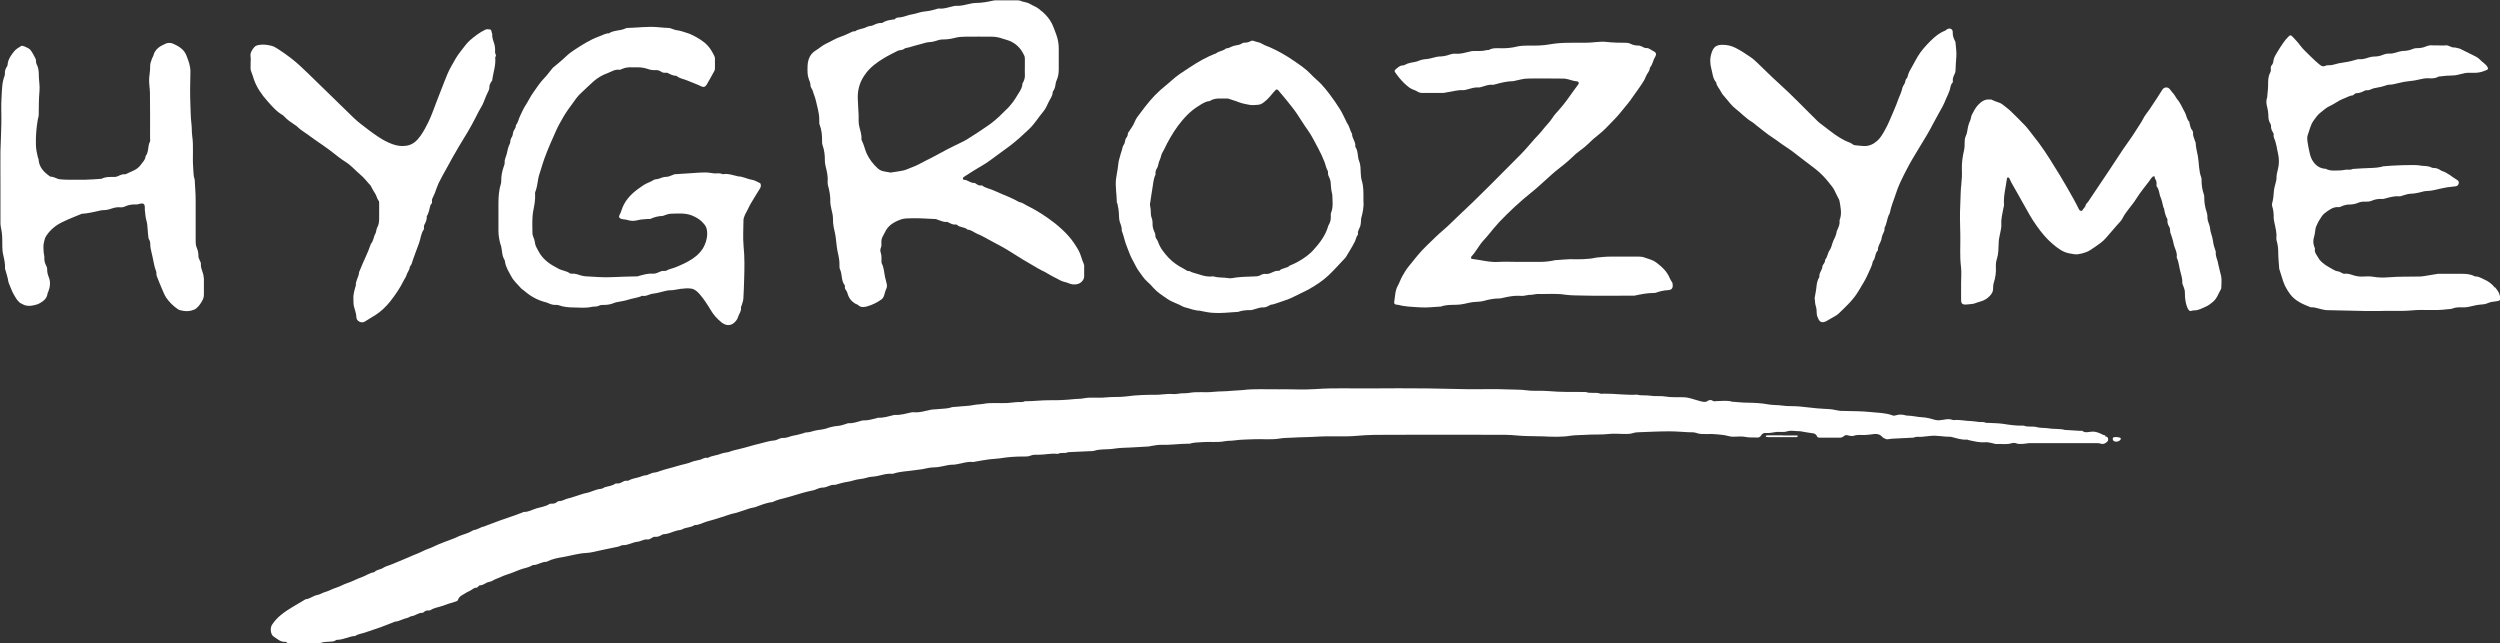 <?xml version="1.0" encoding="UTF-8"?><svg id="Layer_1" xmlns="http://www.w3.org/2000/svg" viewBox="0 0 224.25 57.72"><rect x="0" y="0" width="224.25" height="57.72" fill="#333333" stroke="none"/><defs><style>.cls-1{fill:#fff;}</style></defs><path class="cls-1" d="m18.27,24.9c0-.14-.03-.29-.08-.43-.09-.27-.2-.53-.17-.82,0-.11-.08-.22-.12-.33-.04-.11-.11-.23-.1-.34,0-.28-.05-.53-.16-.78-.08-.19-.09-.39-.09-.6,0-1.21,0-2.43,0-3.64,0-.58-.05-1.16-.08-1.74,0-.03,0-.06,0-.08-.13-.35-.11-.72-.14-1.07-.08-.96.05-1.93-.09-2.89-.05-.36-.02-.72-.07-1.09-.07-.53-.06-1.08-.09-1.62-.04-1.01-.03-2.02,0-3.03.01-.53-.18-1-.36-1.47-.22-.56-.72-.85-1.24-1.07-.17-.07-.42-.07-.59,0-.51.22-1,.49-1.14,1.11-.02.08-.08.14-.11.22-.04.1-.06.21-.1.3-.1.23-.06.48-.08.72-.02.25-.06.51-.08.76-.03.43.06.86.07,1.29.02,1.36.01,2.73.01,4.09,0,.11.03.24-.01.32-.22.4-.08.91-.39,1.29-.02.33-.27.55-.44.79-.32.47-.89.59-1.36.84-.01,0-.03,0-.04,0-.23-.03-.42.07-.62.16-.1.05-.2.08-.31.08-.41,0-.81-.03-1.19.17-.01,0-.03,0-.04,0-.47.03-.94.07-1.42.08-.49.01-.98,0-1.47,0-.27,0-.54-.01-.81-.04-.28-.03-.51-.24-.8-.23-.04,0-.08-.03-.11-.05-.52-.37-.94-.8-.99-1.48,0-.08-.05-.15-.07-.23-.09-.36-.16-.73-.17-1.11-.02-.76.04-1.51.17-2.26.02-.12.07-.23.08-.35.02-.73,0-1.46.07-2.19.05-.48-.06-.97-.06-1.45,0-.34-.03-.67-.2-.98-.04-.07-.04-.15-.05-.23-.01-.08,0-.17-.03-.24-.15-.27-.28-.56-.47-.8-.13-.15-.35-.23-.54-.32-.09-.04-.23-.08-.3-.03-.22.13-.45.27-.61.46-.29.35-.56.73-.6,1.21,0,.08-.05.16-.09.22-.11.18-.17.37-.15.58,0,.06-.01.14-.03.2-.24.61-.23,1.27-.27,1.9-.06.8,0,1.61-.02,2.41-.01.81-.06,1.63-.08,2.44-.01.95,0,1.91,0,2.86h0c0,1.17,0,2.35,0,3.52,0,.11,0,.22.02.33.08.37.13.74.14,1.11.02.5-.03,1,.09,1.5.1.41.18.81.16,1.23,0,.07.05.15.07.23.06.21.11.41.17.62.04.17.05.35.12.5.14.3.23.62.4.92.15.27.3.54.53.75.07.07.18.1.27.16.44.25.88.15,1.33.02.11-.03.21-.1.32-.16.33-.19.57-.45.61-.85,0-.02.03-.05.04-.07.18-.45.25-.91.06-1.37-.09-.23-.15-.46-.14-.71,0-.09-.02-.19-.07-.27-.14-.26-.21-.52-.18-.82,0-.1-.04-.21-.05-.31-.03-.35-.07-.7.02-1.05.05-.18.08-.36.19-.52.36-.56.86-.96,1.45-1.25.55-.27,1.13-.49,1.7-.73.04-.02.08-.02.12-.02.48-.03.95-.15,1.42-.25.13-.03.26-.07.39-.07.26,0,.5-.04.75-.13.24-.08.49-.15.75-.13.18.02.35,0,.51-.08.31-.14.64-.19.99-.17.1,0,.21-.03.31-.06.35-.08.45,0,.46.34,0,.07,0,.14,0,.2.04.31.05.62.13.91.08.26.11.52.12.79.01.28.05.56.08.84,0,.04.03.07.05.11.1.16.11.33.11.51,0,.09.02.19.03.28.05.29.13.57.19.86.09.4.14.81.3,1.2.05.13.01.3.06.44.18.48.38.95.58,1.41.07.17.15.34.25.5.29.43.66.79,1.09,1.08.08.05.17.07.26.09.32.08.63.1.95.01.18-.05.33-.1.46-.23.2-.18.35-.39.48-.63.11-.19.16-.36.16-.57,0-.5,0-1.01,0-1.51Z"/><path class="cls-1" d="m25.39,10.35s.08.07.12.11c.26.3.6.51.92.73.07.05.14.08.2.14.37.38.85.62,1.26.95.35.27.73.5,1.09.76.22.15.44.31.65.47.46.35.9.73,1.39,1.03.51.32.89.79,1.34,1.16.28.23.5.52.74.79.05.05.1.09.14.15.13.22.23.46.38.67.16.22.18.5.35.71.05.06.04.18.04.27,0,.42,0,.85,0,1.27,0,.3-.02.59-.18.86-.04.07-.05.15-.07.23-.03.1-.03.22-.09.31-.17.29-.16.65-.4.91-.27.83-.69,1.59-1,2.4-.02.05-.06.1-.06.15-.02.42-.33.77-.29,1.2,0,.02-.03.05-.03.07-.1.38-.22.75-.19,1.15.01.22,0,.44.05.65.08.32.21.63.22.98.01.34.45.55.73.39.33-.2.66-.4.99-.61.51-.33.94-.75,1.31-1.21.46-.59.89-1.21,1.22-1.89.08-.16.2-.3.24-.46.07-.27.3-.48.3-.77.18-.17.2-.4.28-.62.19-.5.36-1.01.55-1.5.15-.4.16-.85.42-1.21.03-.05.01-.13.02-.2,0-.07,0-.14.02-.2.14-.25.26-.51.23-.8.19-.27.22-.6.31-.91.02-.05.03-.11.06-.14.09-.08.12-.18.1-.3-.02-.16.05-.29.12-.42.05-.1.09-.2.13-.29.11-.3.21-.6.34-.89.22-.45.47-.9.72-1.34.36-.66.72-1.33,1.11-1.97.52-.85,1.04-1.69,1.49-2.58.11-.21.21-.43.33-.64.13-.25.3-.48.39-.74.14-.37.29-.74.47-1.09.08-.16.02-.33.08-.47.05-.15.15-.28.23-.42.01-.02,0-.05,0-.08.1-.65.33-1.28.26-1.95,0-.03.04-.07.05-.11.01-.05.03-.12,0-.16-.11-.17-.04-.35-.06-.52-.01-.12-.02-.24-.05-.36-.08-.31-.24-.6-.2-.94,0-.05-.04-.1-.05-.15-.03-.1-.02-.25-.14-.27-.14-.03-.31-.05-.43.01-.52.25-.98.6-1.41.98-.31.27-.52.62-.78.93-.36.44-.63.94-.9,1.43-.24.43-.42.89-.6,1.35-.23.57-.45,1.15-.67,1.72-.24.62-.45,1.25-.74,1.85-.21.43-.43.85-.71,1.25-.32.45-.68.81-1.26.9-.44.07-.86.01-1.27-.14-.44-.16-.85-.38-1.24-.64-.57-.37-1.09-.78-1.62-1.19-.44-.34-.83-.74-1.23-1.13-1.15-1.11-2.3-2.23-3.44-3.35-.51-.5-1.03-.99-1.59-1.42-.36-.28-.74-.54-1.12-.79-.19-.12-.39-.25-.6-.3-.34-.08-.69-.14-1.04-.09-.18.03-.38.05-.51.21-.21.25-.39.51-.33.87.03.19,0,.38,0,.57.02.25-.05.51.06.76.1.23.16.47.24.71.26.73.7,1.36,1.21,1.93.42.47.84.97,1.41,1.28Z"/><path class="cls-1" d="m44.93,22c.02.08.04.15.05.23.07.34.05.7.24,1.01.04.07.07.15.08.23.06.49.34.9.56,1.32.21.4.57.72.87,1.06.1.11.24.18.35.28.53.46,1.14.79,1.82.97.09.02.18.05.27.09.22.1.45.18.7.16.09,0,.19,0,.28.04.41.15.84.18,1.27.19.57.01,1.14.07,1.7-.06.19-.04.41.01.59-.09.16-.09.34-.08.51-.08.31,0,.61-.06.9-.19.07-.03.15-.04.23-.06.33-.07.65-.1.98-.21.41-.14.87-.16,1.27-.36.35.09.65-.16.98-.19.35-.03.7-.15,1.05-.23.16-.03.32-.08.47-.07.33,0,.64-.09.95-.13.32-.04.66-.07.97-.02.3.05.53.26.74.5.38.44.7.93.99,1.42.25.43.58.79.96,1.1.43.35.92.35,1.29-.11.07-.09.15-.2.18-.31.09-.32.35-.58.28-.95,0-.02.03-.05.04-.07.06-.23.17-.46.18-.7.03-.58.06-1.16.07-1.74.03-.97.05-1.95-.05-2.93-.07-.78-.02-1.58-.01-2.37,0-.13.06-.26.1-.38.04-.11.1-.21.16-.32.11-.23.22-.46.34-.68.29-.5.6-.99.9-1.48.09-.15.08-.39-.03-.45-.23-.11-.46-.25-.7-.29-.44-.07-.83-.31-1.28-.31-.01,0-.02-.02-.04-.02-.41-.08-.8-.25-1.23-.18-.04,0-.09.01-.12,0-.25-.13-.51-.04-.76-.07-.25-.03-.51-.08-.76-.08-.5,0-1,.05-1.5.08-.42.02-.84.05-1.25.08-.06,0-.12.05-.19.07-.18.06-.36.16-.53.16-.27,0-.49.09-.73.18-.14.05-.31.02-.43.1-.28.19-.61.27-.89.45-.71.47-1.38.97-1.79,1.76-.17.31-.23.65-.4.96-.08.15,0,.28.19.33.18.05.38.04.55.1.32.1.63.09.95,0,.28-.07.59-.07.88-.1.07,0,.15.02.2,0,.36-.17.73-.26,1.13-.27.01,0,.02-.02.04-.02.23-.07.46-.18.69-.18.62-.01,1.24-.08,1.85.15.44.17.82.41,1.11.77.12.14.22.32.25.5.09.48,0,.95-.19,1.38-.22.52-.63.93-1.09,1.24-.49.33-1.04.57-1.59.79-.26.1-.54.14-.79.29-.04.02-.11.02-.16.01-.2-.02-.37.06-.54.14-.17.08-.33.12-.51.11-.4-.03-.77.08-1.15.18-.08.02-.15.06-.23.06-.75.02-1.49.03-2.24.07-.77.04-1.54-.03-2.32-.07-.16,0-.32-.04-.47-.08-.27-.08-.53-.19-.82-.16-.06,0-.14,0-.19-.04-.31-.22-.7-.23-1.04-.42-.3-.17-.62-.33-.89-.54-.37-.28-.68-.62-.89-1.04-.1-.2-.24-.4-.28-.61-.04-.2-.06-.39-.15-.58-.06-.13-.1-.28-.1-.43-.01-.69-.05-1.39.09-2.07.09-.45.17-.9.15-1.36,0-.07-.02-.14,0-.2.15-.38.21-.77.27-1.17.04-.32.18-.63.27-.96.08-.3.19-.6.29-.9.15-.44.34-.87.52-1.31.17-.4.36-.8.53-1.2.18-.42.42-.81.64-1.21.13-.23.28-.45.43-.67.14-.21.31-.41.45-.62.19-.28.39-.55.63-.79.41-.38.8-.77,1.22-1.14.37-.32.79-.57,1.25-.73.34-.12.66-.37,1.07-.3.06.01.13-.04.19-.06.31-.15.65-.18.99-.16.16,0,.33,0,.49,0,.31,0,.61.06.91.16.19.07.39.1.6.09.21-.02.41.03.57.15.11.08.22.09.34.09.07,0,.15-.02.2,0,.26.13.52.28.82.27.28.26.66.28.99.43.4.18.83.31,1.22.51.21.11.38.06.5-.15.24-.41.47-.83.7-1.25.03-.06.03-.13.04-.2,0-.3,0-.6,0-.9,0-.08-.03-.16-.06-.23-.09-.18-.18-.35-.29-.52-.33-.54-.83-.89-1.36-1.18-.23-.12-.46-.25-.72-.33-.33-.1-.65-.23-1-.27-.16-.02-.31-.09-.46-.14-.08-.02-.15-.06-.23-.06-.32-.01-.64-.04-.97-.07-.94-.09-1.87.05-2.81.07-.05,0-.1.03-.15.05-.46.22-1.02.13-1.46.43-.03.02-.08,0-.12,0-.1.03-.21.05-.31.09-.16.06-.32.14-.48.2-.78.28-1.46.72-2.15,1.17-.28.18-.55.38-.8.62-.35.34-.73.64-1.1.95-.06.05-.12.11-.17.18-.23.28-.44.58-.7.84-.37.38-.65.83-.95,1.25-.27.37-.46.8-.72,1.19-.18.27-.29.57-.44.86-.15.28-.19.62-.39.87-.02.02-.02.05-.02.08,0,.21-.16.34-.22.51-.06.17-.04.37-.16.53-.03.04-.05.09-.07.15-.02.05-.05.1-.04.15.01.17-.07.31-.14.46-.05.12-.08.25-.11.38-.03.1-.05.21-.07.31-.06.26-.21.49-.19.78.01.15-.06.31-.11.46-.13.38-.2.78-.2,1.18,0,.08,0,.17-.02.24-.19.6-.23,1.21-.23,1.83,0,.35,0,.71,0,1.06,0,.46,0,.93,0,1.39,0,.42.08.83.19,1.23Z"/><path class="cls-1" d="m188.85,39.05c-.13.01-.22-.06-.33-.11-.28-.13-.56-.25-.89-.22-.28.02-.58.14-.85-.07-.04-.03-.11,0-.16,0-.43-.03-.86-.05-1.29-.08-.03,0-.06,0-.08,0-.5-.14-1.02-.06-1.52-.15-.33-.06-.68-.01-1-.1-.4-.12-.81.02-1.2-.14-.62.02-1.23-.06-1.85-.16-.45-.07-.92-.06-1.37-.09-.05,0-.12.01-.16,0-.21-.11-.42-.06-.64-.08-.23-.02-.45-.07-.68-.08-.51,0-1.02-.14-1.54-.09-.05,0-.11,0-.16-.02-.26-.1-.52-.06-.79-.01-.24.04-.5.08-.73.02-.39-.11-.76-.22-1.18-.24-.44-.02-.87-.14-1.32-.15-.05,0-.11,0-.16-.02-.31-.09-.61-.1-.91,0-.09.03-.2.04-.28,0-.64-.24-1.32-.23-1.98-.3-.81-.09-1.62-.07-2.44-.1-.12,0-.25,0-.37-.02-.28-.04-.55-.12-.83-.14-.38-.03-.75-.03-1.13-.07-.53-.06-1.07-.12-1.6-.17-.51-.05-1.03,0-1.54-.08-.4-.06-.81-.03-1.21-.1-.64-.12-1.28-.15-1.93-.16-.42,0-.83-.05-1.25-.08-.03,0-.06,0-.08,0-.47-.15-.94-.06-1.42-.06-.14,0-.25.06-.4-.06-.07-.06-.29-.04-.37.02-.16.14-.34.12-.5.09-.34-.07-.66-.19-1-.28-.18-.05-.36-.09-.55-.11-.58-.04-1.16.03-1.75-.07-.46-.08-.94,0-1.42-.08-.37-.06-.76.02-1.13-.09-.99.06-1.98-.1-2.97-.09-.11,0-.23.03-.33,0-.43-.16-.89.02-1.32-.15-1.11,0-2.23.02-3.34-.08-.65-.06-1.3.02-1.95-.07-.57-.08-1.16-.05-1.74-.08-1.2-.06-2.4,0-3.6-.02-1.21-.01-2.42-.06-3.63-.07-1.67-.01-3.33-.02-5,0-1.66.02-3.32-.06-4.98.06-1.09.08-2.18,0-3.28.02-1.09.02-2.17-.07-3.26.07-.35.04-.7.03-1.05.07-.52.06-1.05.03-1.58.09-.71.08-1.44-.04-2.15.09-.33.06-.67.01-1.01.08-.3.06-.63,0-.94.02-.32.01-.64.07-.96.07-.92,0-1.84.02-2.75.15-.61.08-1.24.02-1.87.09-.64.07-1.3-.05-1.95.08-.31.06-.64.04-.96.08-.67.07-1.35.1-2.03.09-.74-.01-1.46.09-2.19.09-.03,0-.06,0-.08,0-.24.12-.51.06-.76.08-.27.02-.53.06-.8.08-.73.04-1.47-.06-2.2.08-.28.05-.57.04-.84.1-.48.1-.96.09-1.44.15-.21.03-.43,0-.64.08-.16.06-.34.07-.51.09-.39.03-.78.06-1.17.09-.07,0-.13.03-.19.04-.46.1-.91.24-1.39.2-.07,0-.14-.01-.2,0-.51.11-1.01.27-1.54.24-.01,0-.03,0-.04,0-.48.11-.95.28-1.46.25-.04,0-.07.03-.11.04-.39.08-.78.22-1.18.2-.05,0-.11,0-.16.02-.4.11-.79.26-1.22.23-.05,0-.1.03-.15.05-.24.07-.49.17-.74.19-.38.03-.74.11-1.09.24-.15.05-.31.07-.47.1-.18.03-.37.04-.55.09-.26.07-.51.16-.78.16-.09,0-.18.05-.27.08-.21.06-.41.11-.62.16-.14.03-.29.04-.43.09-.27.09-.53.19-.82.16-.07,0-.15.04-.23.06-.16.06-.33.16-.49.17-.46.03-.89.19-1.33.29-.61.14-1.2.34-1.81.48-.31.07-.62.14-.92.26-.06.03-.13.02-.2.04-.17.04-.35.05-.51.12-.38.16-.81.16-1.18.37-.02.01-.06,0-.08,0-.23-.05-.41.12-.62.17-.21.05-.42.09-.62.14-.01,0-.02.01-.04.02-.44.19-.92.26-1.38.4-.53.17-1.08.28-1.61.47-.13.05-.25.1-.38.11-.21.01-.39.09-.58.17-.07.03-.15.08-.23.08-.22,0-.41.11-.62.17-.33.1-.68.13-.99.32-.03.02-.08.01-.12,0-.16-.02-.29.05-.42.12-.14.08-.29.15-.46.13-.05,0-.12-.01-.16.02-.29.2-.63.22-.95.32-.11.04-.22.14-.33.14-.48.03-.88.3-1.35.38-.27.05-.53.16-.8.24-.27.07-.52.19-.8.24-.28.06-.53.26-.84.24-.05,0-.11.04-.14.07-.15.14-.33.17-.52.16-.06,0-.14,0-.19.04-.35.22-.76.27-1.14.38-.38.11-.73.34-1.15.32-.04,0-.07.03-.11.05-.22.09-.45.17-.67.25-.44.15-.89.3-1.33.46-.44.16-.88.33-1.31.49-.05.02-.1.05-.15.06-.32.05-.57.29-.89.31-.04,0-.07.03-.11.05-.12.06-.23.12-.35.18-.38.16-.79.25-1.16.45-.06.03-.12.05-.19.08-.3.11-.6.23-.9.34-.32.13-.65.25-.96.41-.25.13-.53.2-.78.32-.18.08-.36.18-.54.25-.3.11-.59.25-.88.37-.48.2-.96.41-1.45.61-.28.12-.6.18-.85.35-.25.16-.58.14-.78.38-.41.04-.73.31-1.11.44-.45.15-.87.4-1.32.54-.34.11-.65.31-.99.41-.33.1-.64.29-.97.38-.25.06-.47.23-.71.27-.38.06-.67.36-1.05.38-.73.45-1.51.84-2.18,1.38-.33.26-.62.57-.85.93-.18.3-.11.88.16,1.04.32.2.61.51,1.04.47.05,0,.11.03.14.06.22.22.5.17.77.17.23,0,.46,0,.7,0,.19,0,.38,0,.57,0,.34,0,.66,0,1-.13.24-.1.53-.09.79-.11.19-.01.38,0,.55-.12.04-.03.1-.05.15-.05.56,0,1.05-.32,1.6-.34.27-.19.6-.21.91-.32.48-.17.96-.33,1.44-.49.07-.03.14-.06.22-.09.35-.13.7-.27,1.04-.4.04-.01.08,0,.12,0,.32-.09.62-.25.94-.32.14-.03.26-.15.4-.16.34-.04.6-.32.96-.3.05,0,.11-.03.14-.07.11-.12.25-.15.41-.14.06,0,.14,0,.19-.04.31-.2.68-.24,1.02-.36.4-.15.81-.28,1.22-.4.12-.04.2-.08.23-.19.07-.24.29-.35.48-.46.19-.12.39-.24.6-.33.19-.09.33-.28.58-.26.04,0,.08-.06.13-.1.05-.04.11-.12.16-.12.32.02.52-.26.82-.3.24-.03.45-.22.7-.3.25-.08.48-.22.73-.3.44-.14.88-.31,1.31-.49.37-.15.79-.18,1.13-.4.04-.03.1-.03.16-.03.39-.02.72-.31,1.12-.28.01,0,.02-.01.03-.02.47-.24.99-.34,1.5-.42.68-.12,1.35-.33,2.05-.36.44-.02.89-.16,1.34-.25.5-.09.99-.22,1.49-.31.16-.03.31-.15.45-.14.49.02.89-.29,1.36-.31.03,0,.05-.02.08-.02.25-.08.49-.21.78-.18.12.01.26-.06.37-.14.1-.07.19-.11.3-.1.2.02.37-.04.54-.14.07-.04.15-.09.22-.09.34-.01.65-.15.97-.26.09-.03.18-.05.27-.08.14-.03.3-.03.43-.1.34-.2.77-.14,1.1-.38.43.01.78-.24,1.18-.34.71-.18,1.4-.43,2.1-.65.16-.05.34-.07.5-.12.42-.13.83-.28,1.24-.41.13-.04.27-.04.39-.08.52-.18,1.02-.41,1.57-.46.06,0,.12-.06.18-.08.14-.05.27-.11.41-.15.37-.1.75-.18,1.12-.3.65-.2,1.3-.4,1.97-.53.08-.01.15-.05.23-.08.22-.09.45-.18.7-.17.09,0,.18-.04.27-.07.24-.09.47-.2.74-.17.07,0,.15-.04.23-.06.12-.03.23-.07.35-.1.36-.1.74-.12,1.09-.24.39-.13.82-.11,1.22-.25.17-.06.37-.07.55-.09.15-.01.29-.04.43-.07.39-.08.78-.22,1.19-.18.05,0,.11,0,.16-.01.62-.21,1.26-.21,1.9-.31.36-.06.72-.07,1.07-.17.24-.06.47-.08.72-.09.25,0,.51-.05.75-.1.33-.07.65-.15.99-.14.13,0,.26-.04.39-.06.43-.08.86-.23,1.31-.18.09,0,.19-.02.28-.04.41-.07.81-.15,1.22-.2.32-.04.65-.04.96-.09.67-.11,1.34-.16,2.01-.16.24,0,.49.02.72-.08.23-.1.48-.08.72-.08.56,0,1.1-.14,1.66-.08.03,0,.06,0,.08,0,.29-.16.62,0,.91-.15.65-.03,1.3-.06,1.95-.09.16,0,.31,0,.48-.06.22-.07.47-.08.72-.1.34-.02.67-.01,1.01-.07.48-.08.97-.07,1.45-.1.54-.03,1.08-.06,1.62-.09.04,0,.08-.02.12-.03.33-.04.66-.13.99-.12.82.03,1.63-.1,2.44-.1.04,0,.08,0,.12,0,.36-.12.74-.11,1.11-.14.67-.06,1.35.05,2.03-.08.3-.06.61-.03.92-.08.55-.08,1.11-.07,1.66-.1.8-.04,1.6.07,2.4-.07.34-.06.7-.05,1.05-.07.74-.05,1.49-.04,2.23-.09,1.21-.08,2.42.03,3.63-.08,1.05-.1,2.12-.09,3.18-.09,3.04-.01,6.09-.01,9.13,0,.66,0,1.32-.01,1.99.06.76.08,1.54.05,2.32.08.85.04,1.71.08,2.56-.06.38-.06.78-.04,1.17-.07.77-.06,1.55,0,2.32-.09.35-.04.71,0,1.06,0,.34,0,.67.04,1.01-.07.17-.06.37-.08.55-.08.9-.03,1.79-.08,2.69-.08.58,0,1.16.05,1.74.08.24.01.48-.02.72.07.15.06.31.08.47.09.31.01.63,0,.94,0,.31.01.62.05.92.08.15.02.29.04.43.08.2.06.39.09.6.08.34,0,.7-.05,1.02.02.36.08.7.03,1.05.06.15.01.28-.05.37-.2.1-.18.25-.22.45-.21.26.01.51-.02.76-.07.37-.08.75.04,1.13-.08.36-.11.74,0,1.11-.01.11,0,.21.03.32.05.25.04.5.09.75.12.2.02.38.05.47.26.06.14.17.15.3.15.59,0,1.17,0,1.76,0,.08,0,.16-.01.23-.05.11-.05.2-.16.31-.18.11-.02.23.05.35.06.12.01.26.04.37,0,.31-.12.62-.06.93-.07.23-.01.45-.02.68-.06.33-.06.68-.07.94.23.08.1.23.14.35.2.04.02.1.02.15.01.13-.01.26-.04.4-.05.61-.03,1.22-.06,1.83-.09.03,0,.06,0,.08,0,.24-.13.51-.05.76-.08.25-.02.51-.06.76-.08.6-.06,1.19.09,1.78.08.01,0,.03,0,.04,0,.48.11.95.3,1.46.25.05,0,.1.04.15.05.47.1.94.23,1.43.19.28-.03.53.06.8.11.08.01.16.06.23.05.46-.03.92.07,1.38-.07.13-.04.29-.04.4,0,.18.08.35.06.52.06.24,0,.48-.07.72-.07,2.01,0,4.01,0,6.02,0,.12,0,.24.01.36.05.23.07.39-.03.55-.17.11-.09.11-.22.07-.34-.03-.1-.13-.14-.23-.13Z"/><path class="cls-1" d="m159.89,39.05c-.42,0-.84,0-1.26,0-.07,0-.14,0-.2.02-.02,0-.03.04-.04.06,0,.02.02.06.03.06.07.01.13.02.2.02.79,0,1.58,0,2.37,0,.05,0,.11.01.16,0,.06-.02.1-.07.15-.11-.05-.01-.1-.04-.14-.04-.42,0-.84,0-1.26,0Z"/><path class="cls-1" d="m125.34,27.33c.32.08.65.14.99.17.36.04.73.04,1.09.07.59.04,1.19-.04,1.78-.07.01,0,.03,0,.04,0,.43-.16.87-.15,1.32-.16.38,0,.75-.07,1.11-.16.14-.03.29-.06.43-.08.33-.04.68-.02,1-.11.47-.14.94-.22,1.43-.22.09,0,.18-.03.27-.05.46-.1.92-.2,1.39-.19.2,0,.42.04.61-.02.2-.05.4-.06.6-.07.21-.02.43-.08.64-.07.77.02,1.54-.06,2.32.06.49.07,1,.07,1.5.08,1.49.04,2.98.01,4.46.01.1,0,.19,0,.29,0,.56-.12,1.13-.24,1.71-.24.07,0,.14,0,.2-.02.34-.12.68-.21,1.06-.23.4-.02.51-.19.45-.59,0-.06-.05-.12-.08-.18-.05-.09-.12-.18-.16-.28-.25-.63-.72-1.06-1.25-1.45-.31-.23-.68-.3-1.03-.43-.15-.06-.31-.08-.47-.08-.89,0-1.77-.01-2.66,0-.38,0-.75.05-1.13.08-.01,0-.03,0-.04,0-.41.1-.82.13-1.23.15-.38.02-.76,0-1.15,0-.39.01-.78.05-1.17.08-.04,0-.08,0-.12,0-.45.1-.9.16-1.36.16-.71,0-1.42,0-2.13,0h0c-.52,0-1.04-.03-1.56,0-.85.07-1.66-.18-2.48-.27-.03,0-.07-.08-.06-.11,0-.05.03-.11.07-.14.41-.45.67-1.01,1.09-1.45.18-.18.34-.39.5-.58.29-.34.56-.69.87-1.02.91-.95,1.87-1.85,2.9-2.67.52-.41,1-.88,1.49-1.31.22-.2.44-.4.67-.59.5-.4,1-.77,1.46-1.22.22-.22.46-.43.71-.61.3-.21.58-.44.84-.7.24-.24.49-.47.76-.67.56-.42,1.01-.95,1.5-1.44.33-.33.62-.71.92-1.07.18-.21.35-.43.52-.65.09-.12.17-.24.25-.36.24-.34.49-.67.72-1.02.16-.24.32-.48.41-.74.1-.28.36-.47.36-.79.25-.28.28-.66.47-.97.15-.24.1-.4-.13-.51-.23-.1-.4-.32-.7-.29-.12.01-.24-.1-.37-.14-.08-.03-.17-.08-.26-.08-.26,0-.51-.04-.74-.16-.1-.05-.23-.09-.35-.09-.61,0-1.22-.01-1.83-.08-.56-.06-1.11.06-1.66.07-1.14.03-2.27-.06-3.41.15-.65.12-1.32.12-1.99.11-.32,0-.65.02-.96.09-.44.11-.87.15-1.32.15-.4,0-.81-.06-1.19.15-.06.03-.17,0-.24.02-.4.12-.81.06-1.21.08-.12,0-.23.05-.35.07-.38.09-.75.2-1.15.17-.21-.02-.4.02-.6.09-.29.1-.59.16-.91.16-.12,0-.24.04-.35.06-.26.06-.52.15-.78.17-.26.02-.5.06-.74.17-.08.04-.18.06-.27.08-.32.06-.64.1-.92.26-.06.03-.13.06-.19.06-.29,0-.46.2-.66.36-.11.09-.1.18-.02.28.12.16.23.33.36.48.28.33.57.63.93.89.23.16.5.2.72.35.13.08.27.11.43.11.61,0,1.23,0,1.84,0,.12,0,.24-.04.35-.06.49-.06.97-.23,1.48-.19.11,0,.23-.04.35-.07.34-.09.67-.21,1.03-.17.09,0,.18-.04.27-.06.32-.09.64-.23.99-.18.06,0,.13-.02.2-.04.53-.15,1.06-.28,1.62-.29.07,0,.13-.03.19-.04.35-.07.71-.18,1.06-.19,1.06-.03,2.13,0,3.19,0,.09,0,.19,0,.28.02.34.05.66.21,1.01.23.15.01.2.13.12.26-.11.17-.24.32-.36.49-.46.65-.91,1.3-1.45,1.89-.18.2-.37.4-.51.63-.24.38-.57.68-.84,1.03-.22.29-.48.55-.73.82-.43.48-.84.99-1.3,1.45-1.88,1.88-3.73,3.79-5.68,5.6-.4.37-.77.77-1.19,1.12-.54.45-1.04.96-1.55,1.45-.6.57-1.1,1.23-1.62,1.87-.22.27-.4.58-.57.88-.15.27-.24.56-.39.83-.25.44-.24.93-.32,1.4-.04.21,0,.27.22.32Z"/><path class="cls-1" d="m72.51,6.97c.06.23.2.44.19.69,0,.09.04.19.09.26.13.17.14.37.22.55.13.33.2.66.28,1,.11.46.22.91.2,1.39,0,.11-.01.23.03.32.19.49.23.99.22,1.51,0,.11,0,.22.04.32.16.45.22.91.21,1.39,0,.16.02.31.06.48.11.45.23.91.19,1.39,0,.11,0,.22.02.32.15.52.24,1.05.22,1.59,0,.12.04.24.05.35.06.37.2.72.19,1.1-.02.48.1.93.2,1.39.02.1.04.21.05.32.06.44.08.88.18,1.31.09.4.17.79.15,1.19,0,.09,0,.2.03.28.24.47.1,1.05.45,1.48.02.03.01.08,0,.12,0,.11.02.21.1.3.07.08.11.18.14.29.12.43.35.73.74.95.07.04.16.05.22.11.24.24.55.18.81.11.45-.13.87-.33,1.26-.61.15-.11.21-.23.26-.39.06-.19.1-.39.19-.57.06-.13.07-.26.05-.39-.04-.21-.1-.41-.15-.62-.1-.43-.1-.88-.31-1.28-.03-.07-.02-.16-.02-.24-.01-.24.02-.48-.07-.72-.04-.12-.05-.29,0-.4.09-.19.06-.37.06-.56,0-.17.03-.32.11-.47.07-.13.14-.26.21-.4.29-.64.87-.95,1.48-1.16.27-.09.59-.08.88-.09.73-.02,1.46.04,2.19.07.05,0,.1.03.15.05.28.08.54.25.86.2.04,0,.1.04.15.06.21.1.41.22.65.18.04,0,.09,0,.11.03.25.27.68.16.94.43.32.01.56.24.84.36.45.18.88.44,1.31.67.62.33,1.23.65,1.82,1.03.66.43,1.34.84,2.03,1.23.2.11.4.25.62.35.41.18.79.46,1.2.65.29.13.55.33.87.4.1.02.21.05.31.09.3.14.6.19.93.08.28-.09.53-.38.53-.67,0-.23,0-.46,0-.7,0-.13.02-.29-.03-.4-.19-.41-.26-.86-.49-1.26-.27-.47-.57-.92-.93-1.31-.35-.39-.75-.75-1.16-1.08-.8-.63-1.66-1.18-2.58-1.63-.18-.09-.32-.21-.54-.26-.19-.04-.37-.18-.56-.27-.34-.17-.68-.3-1.03-.45-.29-.13-.59-.25-.88-.38-.31-.14-.67-.18-.95-.41-.03-.02-.08-.01-.12,0-.16.02-.29-.06-.41-.14-.06-.03-.12-.1-.17-.09-.35.03-.58-.27-.92-.28-.13,0-.15-.17-.04-.25.3-.2.6-.39.91-.58.49-.31,1.01-.57,1.47-.92.58-.44,1.18-.85,1.76-1.29.62-.47,1.18-.99,1.74-1.52.49-.47.84-1.06,1.27-1.57.21-.25.33-.55.47-.84.14-.3.37-.56.37-.92,0-.02.02-.05.04-.07.13-.18.18-.38.21-.59.01-.12.04-.24.09-.35.15-.32.2-.66.2-1.02,0-.33,0-.65,0-.98h0c0-.3,0-.6,0-.9,0-.42-.08-.82-.22-1.22-.1-.28-.2-.55-.31-.81-.28-.66-.76-1.14-1.32-1.55-.21-.16-.48-.24-.7-.38-.15-.09-.31-.14-.48-.18-.1-.02-.21-.04-.31-.08-.14-.07-.28-.08-.43-.08-.6,0-1.2,0-1.8,0-.09,0-.19,0-.28.02-.54.12-1.08.22-1.63.22-.15,0-.29.03-.44.06-.43.09-.86.23-1.31.19-.09,0-.18.03-.28.05-.39.08-.77.24-1.19.2-.04,0-.08,0-.12,0-.4.12-.79.23-1.21.26-.38.03-.74.2-1.13.26-.34.05-.66.21-1,.26-.19.03-.42-.01-.56.19-.02.02-.08,0-.12.01-.32.05-.64.09-.92.26-.03.02-.07.06-.11.06-.33-.04-.6.12-.88.24-.05.02-.11,0-.16.02-.1.03-.22.04-.31.09-.33.19-.74.16-1.05.39-.02.01-.05,0-.08,0-.13,0-.22.06-.33.11-.28.13-.56.27-.84.36-.49.16-.91.44-1.37.65-.32.15-.59.41-.9.59-.33.2-.54.48-.65.83-.05.16-.08.34-.09.51-.01.23-.01.46,0,.7,0,.15.04.29.08.43Zm5.17-.41c.44-.57,1-.98,1.6-1.34.41-.25.85-.46,1.28-.68.06-.03.13-.02.2-.04.1-.03.23-.03.3-.09.15-.13.32-.11.48-.16.35-.12.72-.2,1.07-.3.29-.09.56-.17.86-.18.25-.01.49-.12.74-.18.12-.03.24-.06.36-.05.38,0,.74-.05,1.11-.15.3-.08.61-.09.92-.1.78-.01,1.56,0,2.33,0,.33,0,.64.05.95.16.27.09.54.15.8.27.58.28.96.73,1.21,1.3.04.09.04.21.04.32,0,.25,0,.49,0,.74,0,.18-.01.36,0,.53.03.29-.03.56-.18.82-.01.02-.04.05-.04.07,0,.35-.2.64-.37.91-.31.53-.66,1.05-1.13,1.47-.21.19-.4.41-.61.6-.29.26-.59.52-.91.74-.64.44-1.29.88-1.95,1.28-.35.22-.74.37-1.1.56-.23.11-.45.23-.68.34-.61.32-1.21.67-1.84.97-.43.21-.84.47-1.3.63-.33.12-.63.29-.98.33-.15.02-.29.05-.43.07-.13.02-.26.04-.4.06-.04,0-.08.02-.12.02-.4-.09-.84-.07-1.16-.38-.42-.39-.76-.82-1-1.35-.16-.37-.23-.77-.42-1.13-.02-.05-.05-.1-.04-.15.04-.37-.1-.72-.18-1.07-.04-.17-.07-.34-.07-.52,0-.18,0-.35,0-.53-.02-.54-.07-1.08-.08-1.62,0-.8.23-1.51.74-2.16Z"/><path class="cls-1" d="m100.22,18.21c.08.35.14.71.15,1.07,0,.23.02.46.09.67.09.24.18.48.16.74,0,.04.03.07.04.11.07.23.16.45.21.69.06.24.15.48.24.71.16.42.31.84.54,1.23.17.29.29.61.49.87.25.33.46.7.79.98.19.16.36.34.52.53.36.41.81.69,1.26,1,.45.31.98.44,1.44.71.06.03.13.04.19.06.44.12.86.29,1.32.29.01,0,.02.02.04.02.36.06.71.15,1.07.17.73.06,1.46-.04,2.19-.08.03,0,.06,0,.08,0,.36-.13.73-.17,1.11-.16.09,0,.19-.02.27-.05.32-.09.63-.22.98-.2.13,0,.28-.08.41-.14.06-.02.11-.09.17-.09.28-.03.53-.15.8-.23.47-.15.94-.31,1.37-.54.43-.23.88-.41,1.3-.65.62-.35,1.22-.75,1.74-1.24.52-.5,1-1.04,1.49-1.56.03-.03.05-.06.07-.1.26-.44.54-.87.77-1.33.11-.21.13-.46.29-.65.01-.02.01-.05,0-.08-.04-.26.14-.46.21-.69.06-.23.06-.48.08-.72,0-.01.02-.02.02-.04.12-.48.23-.97.18-1.48,0-.07,0-.14,0-.2,0-.55.02-1.1-.15-1.64-.06-.2-.08-.42-.09-.64-.02-.38,0-.74-.15-1.11-.16-.4-.06-.89-.34-1.27,0,0,0-.03,0-.04.05-.41-.3-.72-.29-1.12-.19-.3-.22-.66-.43-.94-.04-.05-.06-.12-.09-.18-.19-.37-.35-.75-.57-1.1-.29-.47-.61-.92-.94-1.36-.23-.31-.48-.61-.75-.9-.29-.3-.62-.55-.9-.86-.46-.49-1.01-.85-1.56-1.23-.67-.46-1.38-.87-2.13-1.2-.22-.1-.46-.16-.66-.29-.26-.17-.56-.18-.83-.29-.07-.03-.17-.01-.24.03-.18.11-.38.14-.58.14-.07,0-.16.03-.22.08-.19.13-.4.13-.61.18-.21.04-.4.15-.6.23-.02,0-.06,0-.08,0-.05.01-.11.02-.15.05-.25.22-.61.2-.86.42-.85.31-1.63.77-2.39,1.27-.55.36-1.11.71-1.6,1.16-.32.3-.69.57-1.02.87-.67.6-1.23,1.3-1.76,2.02-.19.25-.4.49-.52.8-.11.29-.3.56-.48.83-.07.1-.15.18-.15.32,0,.09-.05.19-.1.26-.09.11-.13.22-.15.37-.01.11-.06.24-.13.33-.07.09-.08.19-.11.3-.03.17-.1.33-.15.5-.06.2-.12.41-.17.62-.04.22-.06.45-.09.68-.05.33-.12.66-.16.99-.06.68.07,1.35.08,2.03,0,.03,0,.05.01.08Zm2.95,0c.07-.39.1-.79.18-1.19.09-.46.09-.93.3-1.36-.03-.24.04-.45.17-.64.04-.06.05-.15.07-.23.02-.09.04-.18.07-.27.07-.19.16-.36.2-.57.04-.19.17-.36.26-.54.35-.75.76-1.46,1.24-2.12.52-.69,1.11-1.34,1.86-1.79.29-.18.58-.39.94-.43.01,0,.03,0,.04,0,.48-.32,1.02-.22,1.54-.23.04,0,.09,0,.12,0,.32.12.66.2.97.33.31.12.62.17.93.23.25.05.52.02.78,0,.33-.02.56-.25.79-.45.23-.21.42-.46.62-.69.05-.05.1-.1.14-.15.09-.1.17-.13.27-.01.13.16.26.31.39.46.25.3.5.6.74.91.18.23.37.47.53.71.34.51.66,1.04,1.02,1.54.35.49.6,1.04.89,1.56.21.38.39.79.56,1.2.11.27.15.57.3.83.03.04.03.1.03.16-.02.2.07.36.15.54.05.1.08.23.09.35.04.29.02.6.1.88.08.27.05.54.07.8.02.37,0,.73-.14,1.07-.02.05-.02.11-.02.16.03.35-.02.67-.22.97-.24.88-.78,1.58-1.38,2.23-.44.48-1.28,1.05-2.08,1.35-.25.27-.67.19-.93.46,0,0-.02.02-.04.02-.44-.08-.76.34-1.21.27-.13-.02-.3.03-.42.1-.23.14-.47.12-.71.13-.5.02-1,.03-1.5.09-.23.03-.46.1-.68.06-.44-.08-.89-.02-1.32-.15-.05-.02-.11-.01-.16,0-.38.03-.74-.04-1.11-.17-.31-.11-.64-.15-.93-.32-.2.04-.32-.12-.47-.19-.51-.26-.98-.57-1.37-.98-.4-.43-.78-.89-.97-1.47-.03-.1-.11-.18-.16-.28-.03-.06-.07-.12-.07-.18.02-.22-.08-.39-.16-.58-.05-.12-.08-.26-.09-.39-.01-.23.01-.46-.08-.68-.09-.22-.08-.45-.09-.68,0-.23-.1-.46-.06-.68Z"/><path class="cls-1" d="m153.94,7.36c.02.34.28.56.42.85.1.21.27.4.43.58.29.33.55.71.9.97.5.39.93.87,1.48,1.19.14.08.26.2.38.3.48.37.94.76,1.45,1.09.41.26.78.57,1.19.83.51.33.98.71,1.46,1.08.41.31.82.62,1.22.93.2.16.39.33.57.51.19.19.38.39.54.6.23.3.5.57.64.93.08.2.2.38.29.58.04.07.08.15.09.22.1.57.24,1.15.01,1.73-.01.04,0,.08,0,.12.02.24-.07.45-.16.66-.05.11-.11.22-.12.34-.05.34-.26.62-.36.94-.07.22-.12.45-.25.63-.19.27-.19.62-.41.86.02.18-.08.3-.17.44-.03.04-.07.1-.07.14,0,.35-.33.6-.27.96-.16.26-.23.53-.26.84-.03.36-.11.71-.17,1.07.05.23.02.46.1.69.07.21.09.45.09.67,0,.17.06.31.13.46.15.36.39.42.76.22.18-.1.35-.2.52-.3.18-.11.39-.2.54-.35.67-.64,1.35-1.26,1.82-2.07.28-.49.6-.95.82-1.48.16-.38.38-.74.45-1.16.26-.27.16-.71.45-.97-.03-.36.2-.63.3-.94.02-.06.02-.13.04-.2.02-.09.04-.18.08-.27.09-.2.21-.38.17-.61.19-.34.22-.74.36-1.1.03-.09.11-.16.12-.25.1-.56.33-1.07.5-1.6.25-.82.64-1.58,1.03-2.33.34-.66.73-1.29,1.11-1.92.44-.72.88-1.43,1.26-2.18.26-.5.55-.99.82-1.49.13-.24.23-.49.33-.73.11-.24.23-.48.31-.73.08-.24.07-.51.27-.7.02-.02.02-.08.02-.12-.04-.24.06-.45.16-.66.05-.09.08-.2.08-.31.01-.4.04-.81.07-1.21.04-.42-.04-.86-.07-1.29,0-.06-.04-.13-.07-.19-.12-.23-.19-.47-.18-.74.01-.28-.25-.41-.5-.27-.07.04-.12.11-.2.14-.5.19-.9.53-1.28.9-.44.44-.86.9-1.18,1.44-.17.28-.31.57-.47.85-.16.29-.35.57-.41.9-.01.06-.05.13-.09.18-.09.09-.12.2-.14.33-.01.1-.09.19-.14.29-.03.07-.08.14-.1.21-.07.36-.23.68-.36,1.01-.12.32-.23.64-.37.95-.29.65-.53,1.32-.89,1.93-.18.31-.36.63-.64.88-.35.31-.74.49-1.21.47-.28-.01-.56-.05-.84-.08-.05,0-.1-.04-.14-.07-.09-.05-.18-.13-.28-.16-.64-.23-1.19-.61-1.73-1.02-.31-.24-.62-.47-.93-.71-.06-.05-.13-.1-.19-.16-1.16-1.13-2.27-2.31-3.48-3.4-.65-.58-1.26-1.2-1.89-1.8-.22-.2-.43-.42-.68-.58-.43-.29-.86-.58-1.33-.82-.39-.2-.78-.28-1.19-.28-.54,0-.8.19-.97.72-.16.46-.15.95-.03,1.4.12.41.12.88.43,1.24Z"/><path class="cls-1" d="m198.96,23.58c-.07-.32-.25-.63-.2-.98,0-.02-.02-.05-.02-.08-.11-.3-.2-.6-.24-.93-.04-.38-.23-.73-.26-1.12-.03-.33-.24-.62-.23-.97,0-.16-.02-.33-.07-.47-.16-.45-.22-.91-.22-1.38,0-.07-.01-.14-.03-.2-.15-.42-.21-.86-.21-1.3,0-.08,0-.17-.03-.24-.23-.61-.19-1.27-.3-1.9-.08-.41-.19-.81-.2-1.23,0-.02-.03-.05-.04-.07-.06-.26-.22-.49-.19-.78,0-.08-.03-.2-.09-.26-.16-.18-.17-.42-.23-.63-.01-.04,0-.09-.02-.12-.24-.22-.24-.56-.39-.83-.23-.39-.38-.82-.68-1.17-.11-.13-.18-.3-.29-.44-.12-.16-.27-.31-.38-.47-.17-.23-.51-.23-.68.04-.35.56-.71,1.11-1.08,1.66-.22.34-.5.64-.67,1-.17.34-.4.63-.59.95-.36.6-.79,1.15-1.18,1.73-.41.61-.81,1.23-1.22,1.85-.63.95-1.27,1.9-1.91,2.85-.07.11-.21.21-.23.32-.03.2-.21.28-.28.44-.06.12-.24.07-.31-.06-.16-.32-.32-.64-.5-.96-.41-.72-.81-1.45-1.25-2.16-.6-.97-1.19-1.95-1.87-2.87-.2-.27-.41-.53-.62-.8-.2-.25-.39-.52-.61-.75-.42-.45-.86-.87-1.3-1.3-.14-.14-.31-.26-.47-.39-.17-.13-.34-.29-.54-.35-.25-.07-.48-.18-.71-.28-.03-.02-.08,0-.12,0-.47-.06-.8.2-1.09.51-.24.26-.38.58-.55.88-.03.05-.03.13-.05.19-.03.12-.05.24-.1.34-.07.15-.12.29-.16.45-.08.31-.08.64-.23.93-.08.16-.08.34-.09.51,0,.25,0,.5-.06.76-.13.56-.21,1.13-.19,1.72.02.43,0,.86-.05,1.29-.07.57-.06,1.16-.09,1.74-.05.94-.03,1.88,0,2.82.02.95-.06,1.9.06,2.85.06.48.01.98.01,1.47h0c0,.52,0,1.04,0,1.55,0,.26.12.38.37.38.19,0,.37-.04.56-.05.25,0,.46-.14.69-.19.43-.1.78-.31,1.06-.66.13-.17.2-.34.19-.56,0-.17.01-.34.07-.52.14-.45.21-.91.18-1.39-.01-.24.01-.49.09-.72.15-.46.14-.93.16-1.4,0-.27.05-.53.11-.79.06-.32.15-.63.13-.95-.03-.48.1-.93.18-1.39.02-.12.07-.24.06-.35-.06-.79.16-1.55.26-2.32,0-.05.05-.11.09-.12.03-.01.1.03.12.07.08.14.13.29.21.43.36.65.74,1.28,1.09,1.93.37.67.74,1.34,1.19,1.96.41.58.86,1.12,1.4,1.58.45.38.92.75,1.52.85.24.04.48.1.72.08.25-.03.5-.1.73-.18.3-.1.56-.3.83-.48.34-.24.7-.47.97-.79.34-.39.68-.79,1.02-1.18.17-.19.37-.37.48-.6.33-.64.85-1.14,1.23-1.75.35-.57.79-1.08,1.19-1.62.06-.08.1-.16.16-.23.06-.07.14-.16.22-.17.14-.01.07.15.12.22.12.16.15.34.13.54,0,.05-.01.12.02.16.2.24.21.54.29.82.02.09.07.17.1.26.03.09.06.17.08.26.04.17.08.34.12.5.01.05.06.1.07.15.05.33.13.65.3.95,0,.01,0,.03,0,.04-.02.22.03.44.15.62.15.21.03.46.16.66,0,.01.01.02.01.04.07.26.18.51.22.77.07.44.37.82.29,1.29.17.36.2.74.29,1.12.09.38.23.74.21,1.14,0,.12.08.25.12.38.04.14.11.28.11.42,0,.34.02.67.09,1.01.04.17.09.34.16.49.04.09.12.2.2.24.06.03.17-.02.26-.04.04,0,.08-.01.12-.01.4.01.72-.2,1.06-.34.22-.09.41-.25.6-.4.39-.3.52-.78.76-1.18.01-.02.02-.05.02-.08,0-.37.06-.75-.02-1.1-.09-.39-.2-.77-.28-1.16Z"/><path class="cls-1" d="m223.79,25.8c-.26-.33-.59-.58-.99-.75-.26-.11-.49-.28-.79-.25-.01,0-.02-.01-.04-.02-.37-.2-.77-.22-1.18-.22-.6,0-1.2,0-1.8,0-.1,0-.19,0-.29,0-.33.05-.66.1-.99.16-.19.03-.37.07-.56.08-.95.03-1.9-.01-2.85.07-.48.04-.97.04-1.46-.05-.31-.06-.65-.01-.98-.01-.2,0-.4-.02-.6-.07-.32-.09-.64-.24-.99-.18-.05,0-.1-.03-.15-.05-.13-.06-.26-.15-.4-.17-.17-.02-.31-.08-.45-.17-.25-.15-.52-.28-.76-.46-.21-.16-.44-.35-.56-.59-.13-.24-.37-.47-.3-.8.01-.06-.04-.12-.06-.19-.12-.32-.11-.63,0-.95.05-.16.06-.34.09-.51.02-.1.02-.22.06-.31.1-.22.19-.44.32-.64.14-.21.27-.46.47-.6.37-.27.74-.59,1.26-.54.12.01.25-.09.38-.13.15-.04.31-.1.47-.1.32,0,.62-.04.91-.17.19-.08.39-.1.6-.09.19,0,.37,0,.56-.07.31-.14.64-.2.99-.17.08,0,.16-.02.23-.04.42-.11.83-.24,1.27-.2.13.01.26-.05.39-.09.21-.05.41-.14.62-.14.34-.01.66-.07.99-.16.17-.05.34-.09.51-.09.37,0,.71-.1,1.07-.18.25-.05.49-.11.74-.15.25-.04.51-.05.76-.09.15-.02.24-.12.27-.27.02-.13-.02-.23-.15-.3-.46-.27-.85-.65-1.37-.81-.05-.01-.1-.05-.14-.08-.16-.1-.33-.17-.52-.18-.08,0-.17,0-.24-.03-.34-.2-.74-.12-1.1-.2-.41-.09-2.64.01-3.13.07-.03,0-.06,0-.08,0-.39.12-.79.15-1.19.16-.5.01-1,.05-1.5.08-.03,0-.06,0-.08,0-.19.12-.4.05-.6.07-.2.02-.4.07-.6.07-.42,0-.84.07-1.23-.15-.04-.02-.11,0-.16-.01-.67-.09-1.09-.67-1.24-1.23-.03-.13-.06-.26-.09-.39-.05-.27-.12-.55-.15-.82-.02-.17-.04-.37.01-.53.17-.46.25-.96.56-1.37.17-.22.33-.48.55-.65.31-.24.59-.52.96-.67.15-.06.28-.15.41-.23.27-.17.54-.32.84-.43.25-.09.47-.24.75-.26.03,0,.06-.06.09-.08.07-.04.14-.11.21-.11.3.01.54-.13.79-.24.04-.02.08-.03.12-.03.25.05.44-.12.66-.17.23-.05.47-.09.7-.14.16-.04.31-.1.46-.14.06-.02.13-.04.19-.04.3,0,.58-.08.87-.15.31-.08.63-.14.95-.17.31-.02.61-.08.91-.15.26-.06.52-.12.8-.11.31.02.62.03.91-.14.03-.02.08-.02.12-.02.39-.06.78-.08,1.17-.09.25,0,.5-.07.75-.13.24-.06.47-.12.71-.11.2.01.41,0,.61,0,.34-.01.66-.11.97-.25.16-.07.15-.13.07-.28-.17-.29-.48-.43-.69-.67-.1-.11-.23-.19-.36-.26-.47-.24-.94-.47-1.41-.7-.06-.03-.13-.03-.19-.05-.12-.02-.24-.07-.35-.06-.27.01-.46-.22-.74-.19-.26.03-.52,0-.78,0-.12,0-.25.01-.37,0-.22-.03-.44.02-.63.1-.27.12-.54.15-.83.15-.1,0-.22.02-.31.06-.29.12-.58.19-.9.19-.13,0-.26.05-.39.07-.27.06-.53.19-.82.17-.22-.02-.43.04-.63.12-.23.09-.46.14-.71.14-.17,0-.35.03-.51.08-.28.09-.56.19-.87.16-.04,0-.08,0-.12,0-.41.13-.82.23-1.25.29-.33.04-.66.11-.98.21-.23.08-.48,0-.68.09-.24.11-.39.01-.55-.12-.27-.23-.54-.46-.78-.71-.33-.34-.7-.65-.98-1.04-.18-.25-.4-.47-.61-.7-.19-.2-.25-.21-.43-.02-.16.16-.31.34-.44.53-.21.3-.4.6-.59.92-.11.18-.22.37-.27.58-.04.19-.04.37-.18.52-.16.17-.02.4-.1.58-.02.04-.03.07-.05.11-.17.34-.17.7-.17,1.07,0,.35-.05.7-.08,1.05,0,.01,0,.03,0,.04-.11.3-.09.6,0,.91.06.22.09.45.1.67,0,.28.02.54.17.78.04.07.08.15.07.23-.01.2.05.37.15.54.04.07.1.15.09.22-.05.28.14.49.18.74.01.09.05.18.07.27.05.24.08.47.14.71.1.43.11.92,0,1.35-.08.3-.15.6-.14.91,0,.1-.04.21-.06.31-.06.26-.15.52-.17.78-.02.38-.06.75-.16,1.11-.02.07-.01.17,0,.24.12.35.15.71.14,1.07,0,.13.04.26.06.39.09.46.23.91.18,1.39,0,.08,0,.17.02.24.11.36.15.73.15,1.11,0,.44.05.89.08,1.33,0,.03,0,.06,0,.08.08.25.16.51.24.76.08.27.16.53.28.78.13.27.29.52.46.75.46.62,1.15.91,1.84,1.18.34-.02.66.11.98.18.14.03.29.07.43.08,1.22.03,2.45.06,3.67.08.31,0,.63,0,.94,0,1.03-.05,2.06.04,3.1-.06,1.04-.1,2.09.05,3.14-.1.16-.02.31,0,.48-.07.28-.11.58-.11.88-.1.37.02.72-.08,1.07-.16.15-.04.31-.06.47-.08.21-.03.44-.02.63-.1.2-.09.4-.15.62-.17.13-.02.27-.04.4-.06.13-.02.2-.09.2-.22,0-.09-.02-.19-.04-.28-.06-.29-.25-.51-.42-.73Z"/><path class="cls-1" d="m190.16,39.26c-.1-.04-.21-.04-.23-.05-.14,0-.2-.01-.25,0-.06.01-.15.04-.16.08-.02.07,0,.18.03.22.16.17.5.13.65-.06.07-.09.03-.17-.05-.2Z"/></svg>
